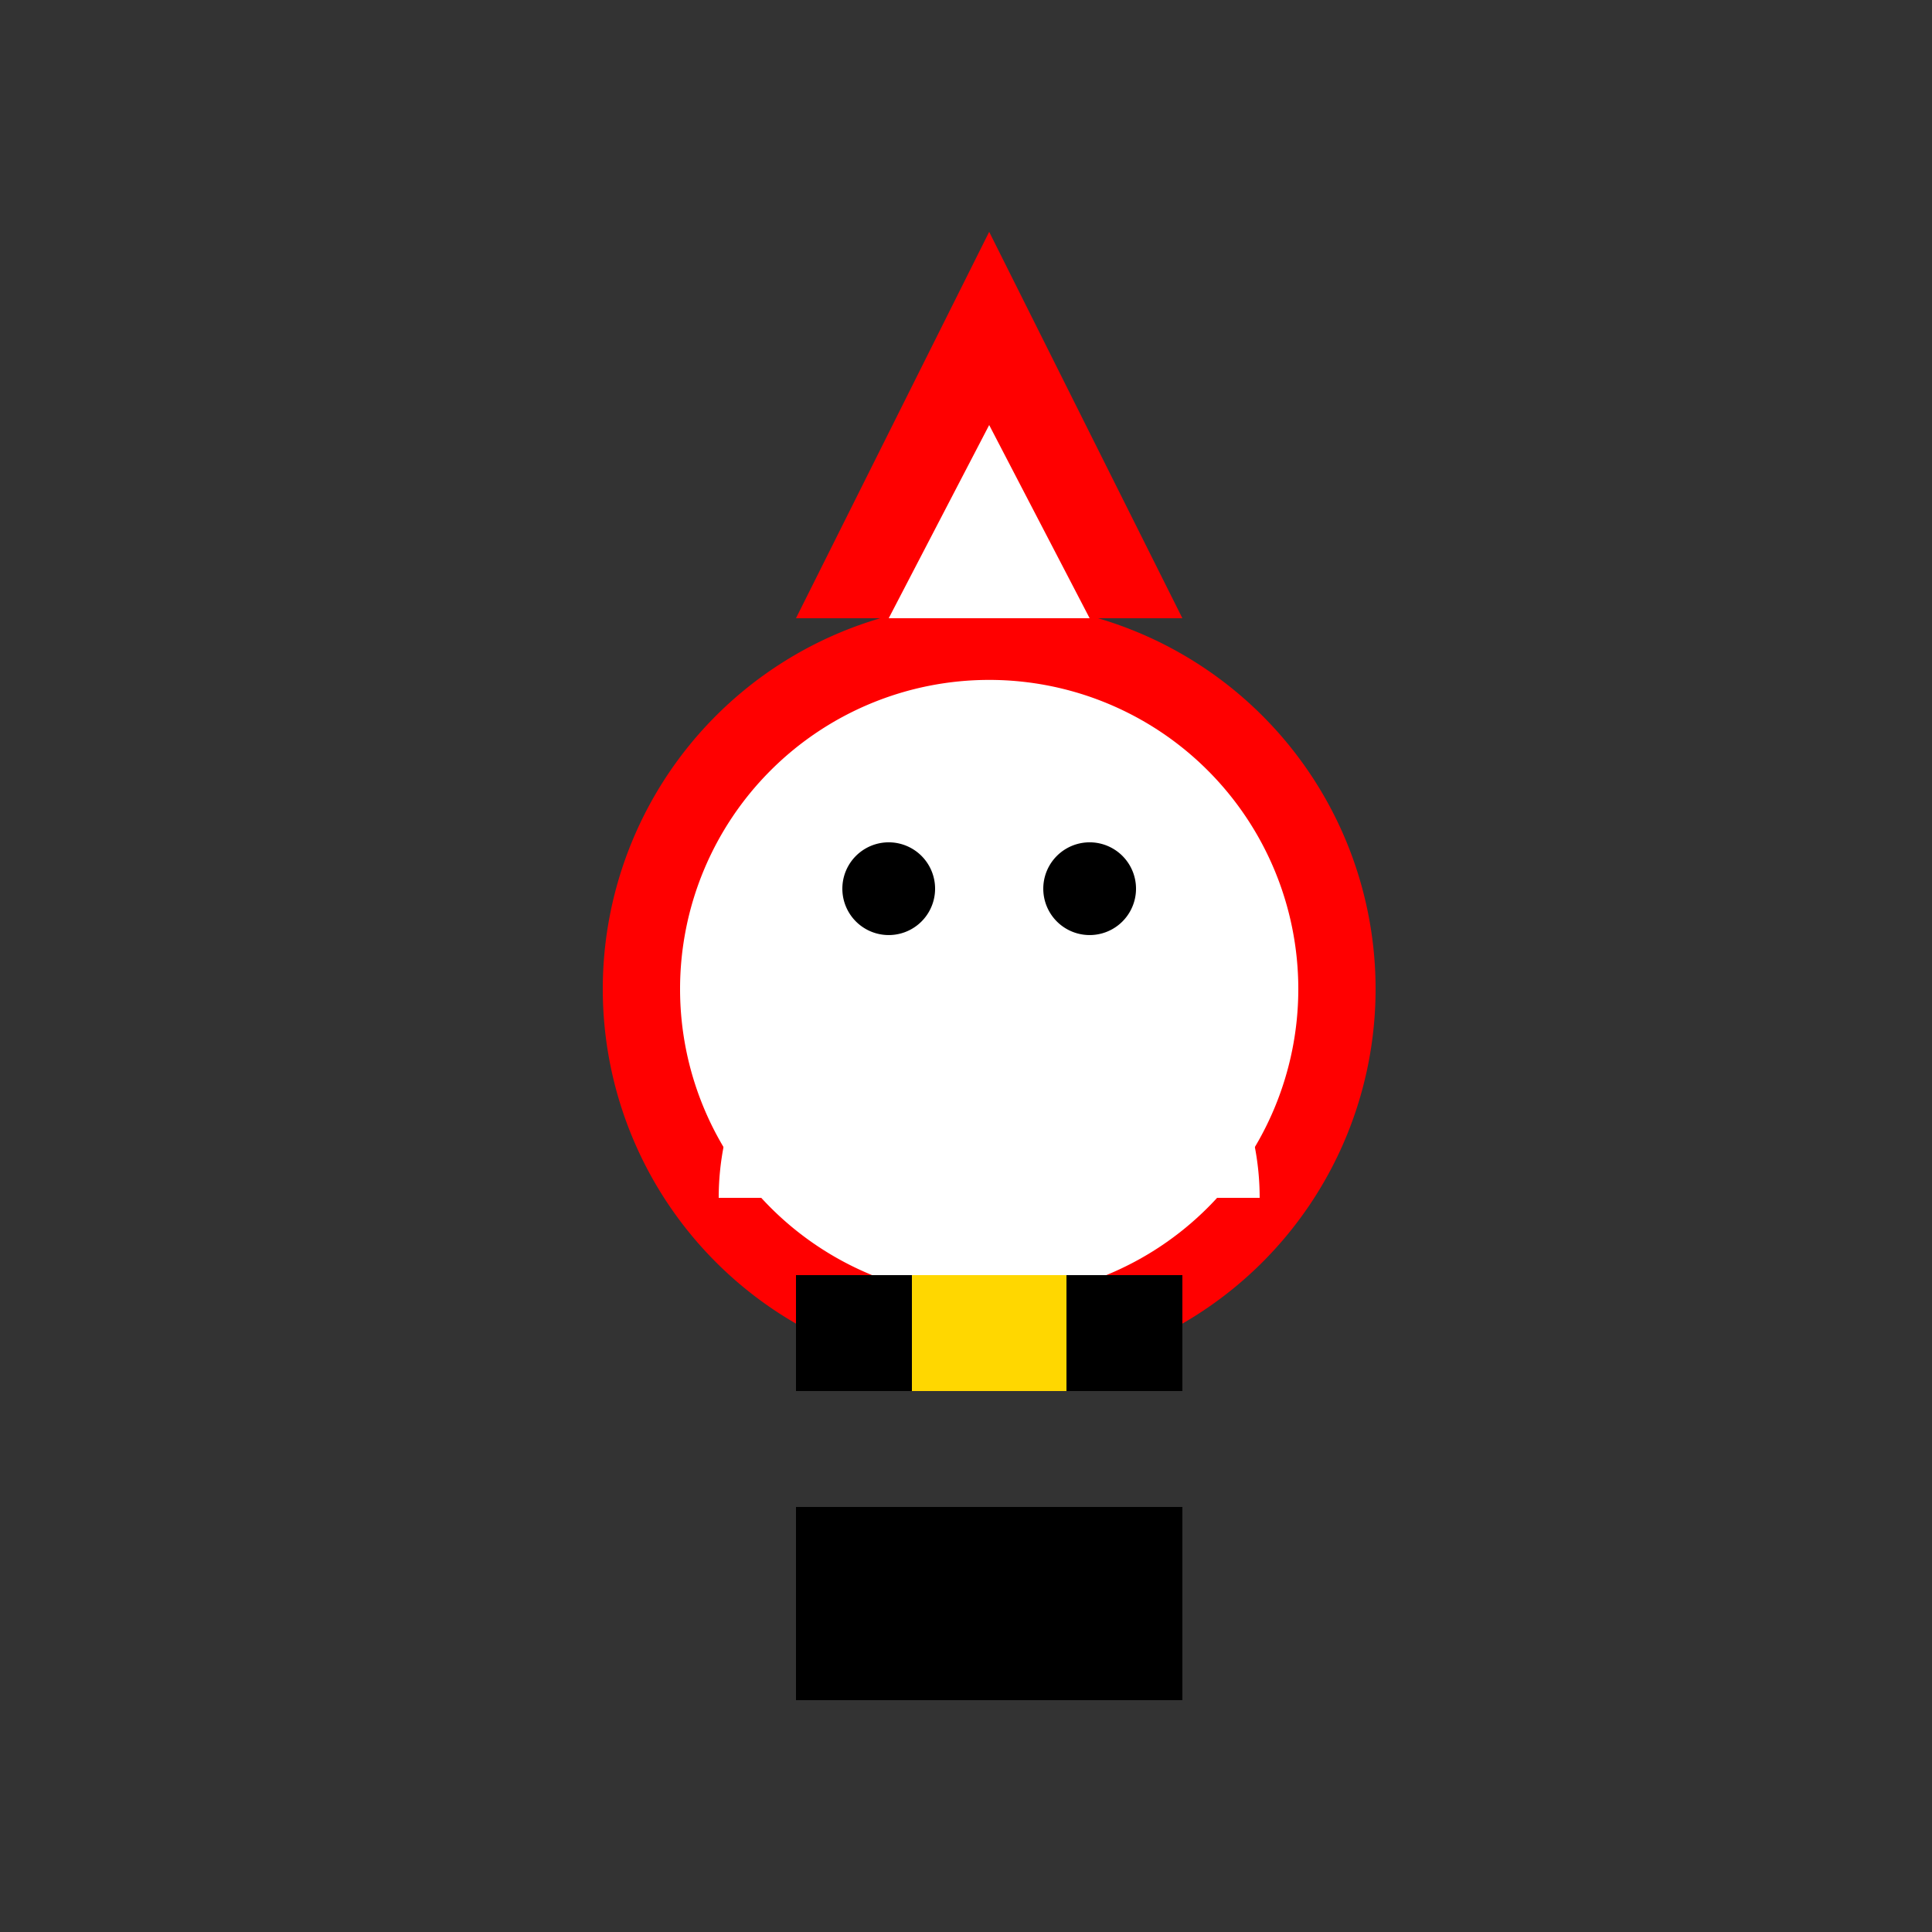 <!--

Generated by DrawGPT.
Free, open source, AI generated images in SVG, PNG, and HTML Canvas format.
https://drawgpt.ai

Created: 2024-01-16T06:51:26.573Z
Link: https://drawgpt.ai/prompt/136192/

-->
<svg xmlns="http://www.w3.org/2000/svg" xmlns:xlink="http://www.w3.org/1999/xlink" width="500" height="500"><rect width="100%" height="100%" fill="#333333" stroke="none"/><defs/><g><path fill="red" stroke="none" paint-order="stroke fill markers" d=" M 356 256 A 100 100 0 1 1 356 255.9"/><path fill="white" stroke="none" paint-order="stroke fill markers" d=" M 336 256 A 80 80 0 1 1 336 255.92"/><path fill="black" stroke="none" paint-order="stroke fill markers" d=" M 242 230 A 12 12 0 1 1 242 229.988"/><path fill="black" stroke="none" paint-order="stroke fill markers" d=" M 294 230 A 12 12 0 1 1 294 229.988"/><path fill="red" stroke="none" paint-order="stroke fill markers" d=" M 264 270 A 8 8 0 1 1 264 269.992"/><path fill="red" stroke="none" paint-order="stroke fill markers" d=" M 206 160 L 306 160 L 256 60 Z"/><path fill="white" stroke="none" paint-order="stroke fill markers" d=" M 230 160 L 282 160 L 256 110 Z"/><path fill="white" stroke="none" paint-order="stroke fill markers" d=" M 326 310 A 70 70 0 1 0 186 310"/><path fill="black" stroke="none" paint-order="stroke fill markers" d=" M 206 330 L 306 330 L 306 360 L 206 360 L 206 330 Z"/><path fill="gold" stroke="none" paint-order="stroke fill markers" d=" M 236 330 L 276 330 L 276 360 L 236 360 L 236 330 Z"/><path fill="black" stroke="none" paint-order="stroke fill markers" d=" M 206 390 L 306 390 L 306 440 L 206 440 L 206 390 Z"/></g></svg>